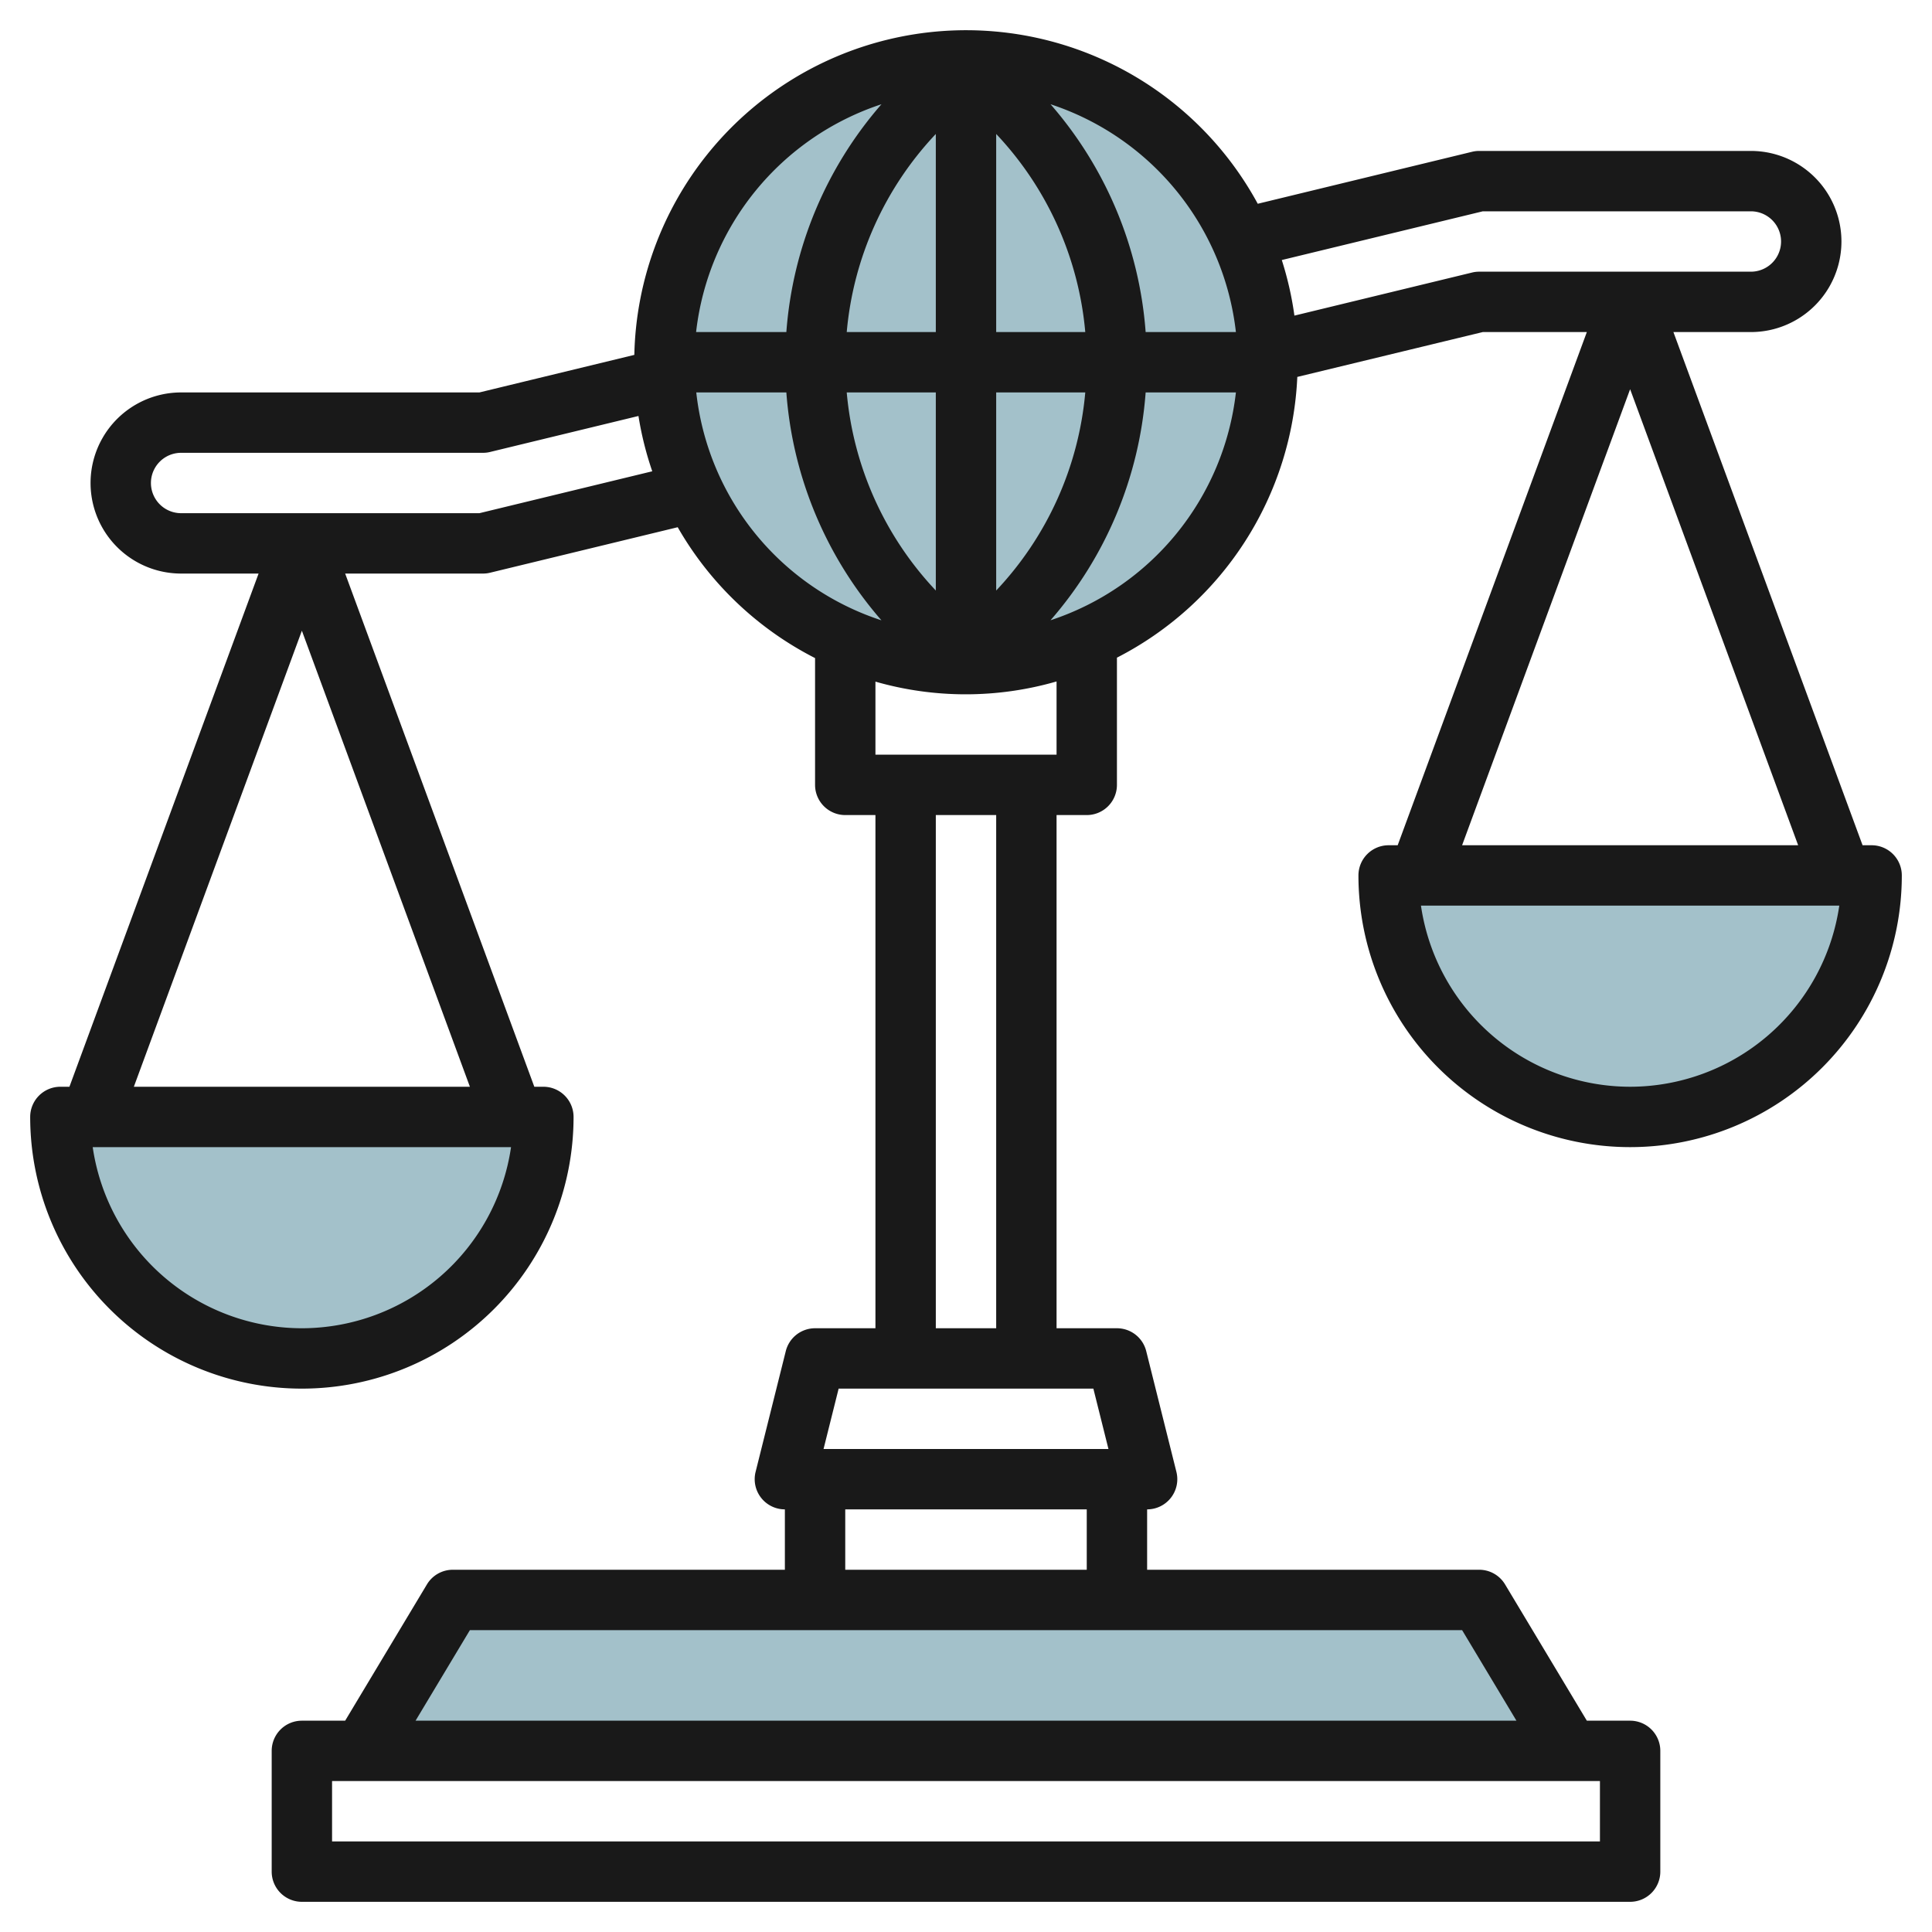 <?xml version="1.0" encoding="UTF-8"?>
<svg xmlns="http://www.w3.org/2000/svg" id="Layer_3" data-name="Layer 3" viewBox="0 0 64 64" width="512" height="512"><path d="M22.012,12.484A9.994,9.994,0,1,0,22,12c0,.162,0,.324.012.484" style="fill:#a3c1ca"/><polyline points="52 58 49 53 15 53 12 58" style="fill:#a3c1ca"/><path d="M46,29a8,8,0,0,0,16,0Z" style="fill:#a3c1ca"/><path d="M2,37a8,8,0,0,0,16,0Z" style="fill:#a3c1ca"/><path d="M62,28h-.3L55.434,11H58a3,3,0,0,0,0-6H49a.981.981,0,0,0-.235.028l-7.1,1.722a10.993,10.993,0,0,0-20.652,5.006L15.881,13H6a3,3,0,0,0,0,6H8.566L2.3,36H2a1,1,0,0,0-1,1,9,9,0,0,0,18,0,1,1,0,0,0-1-1h-.3L11.434,19H16a.981.981,0,0,0,.235-.028l6.215-1.507A11,11,0,0,0,27,21.8V26a1,1,0,0,0,1,1h1V44H27a1,1,0,0,0-.97.758l-1,4A1,1,0,0,0,26,50v2H15a1,1,0,0,0-.857.485L11.434,57H10a1,1,0,0,0-1,1v4a1,1,0,0,0,1,1H54a1,1,0,0,0,1-1V58a1,1,0,0,0-1-1H52.566l-2.709-4.515A1,1,0,0,0,49,52H38V50a1,1,0,0,0,.97-1.242l-1-4A1,1,0,0,0,37,44H35V27h1a1,1,0,0,0,1-1V21.786a11,11,0,0,0,5.975-9.3L49.119,11h3.447L46.3,28H46a1,1,0,0,0-1,1,9,9,0,0,0,18,0A1,1,0,0,0,62,28ZM10,44a7.011,7.011,0,0,1-6.929-6H16.929A7.011,7.011,0,0,1,10,44ZM4.434,36,10,20.893,15.566,36ZM40.941,11h-2.99A12.938,12.938,0,0,0,34.8,3.453,9.017,9.017,0,0,1,40.941,11ZM31,11H28.049A10.972,10.972,0,0,1,31,4.438Zm0,2v6.562A10.972,10.972,0,0,1,28.049,13Zm2,0h2.951A10.972,10.972,0,0,1,33,19.562Zm0-2V4.438A10.972,10.972,0,0,1,35.951,11ZM29.2,3.453A12.938,12.938,0,0,0,26.049,11h-2.99A9.017,9.017,0,0,1,29.2,3.453ZM15.881,17H6a1,1,0,0,1,0-2H16a.981.981,0,0,0,.235-.028L21.15,13.78a10.885,10.885,0,0,0,.457,1.832Zm7.184-4h2.984a12.937,12.937,0,0,0,3.15,7.549A8.969,8.969,0,0,1,23.065,13ZM53,61H11V59H53Zm-2.766-4H13.766l1.8-3H48.434ZM36,52H28V50h8Zm.719-4H27.281l.5-2h8.438ZM33,44H31V27h2Zm2-19H29V22.58a10.85,10.85,0,0,0,6-.006Zm-.2-4.453A12.938,12.938,0,0,0,37.951,13h2.99A9.017,9.017,0,0,1,34.8,20.547ZM49,9a.981.981,0,0,0-.235.028l-5.886,1.427a10.911,10.911,0,0,0-.418-1.841L49.119,7H58a1,1,0,0,1,0,2Zm5,3.893L59.566,28H48.434ZM54,36a7.011,7.011,0,0,1-6.929-6H60.929A7.011,7.011,0,0,1,54,36Z" style="fill:#191919"/></svg>
